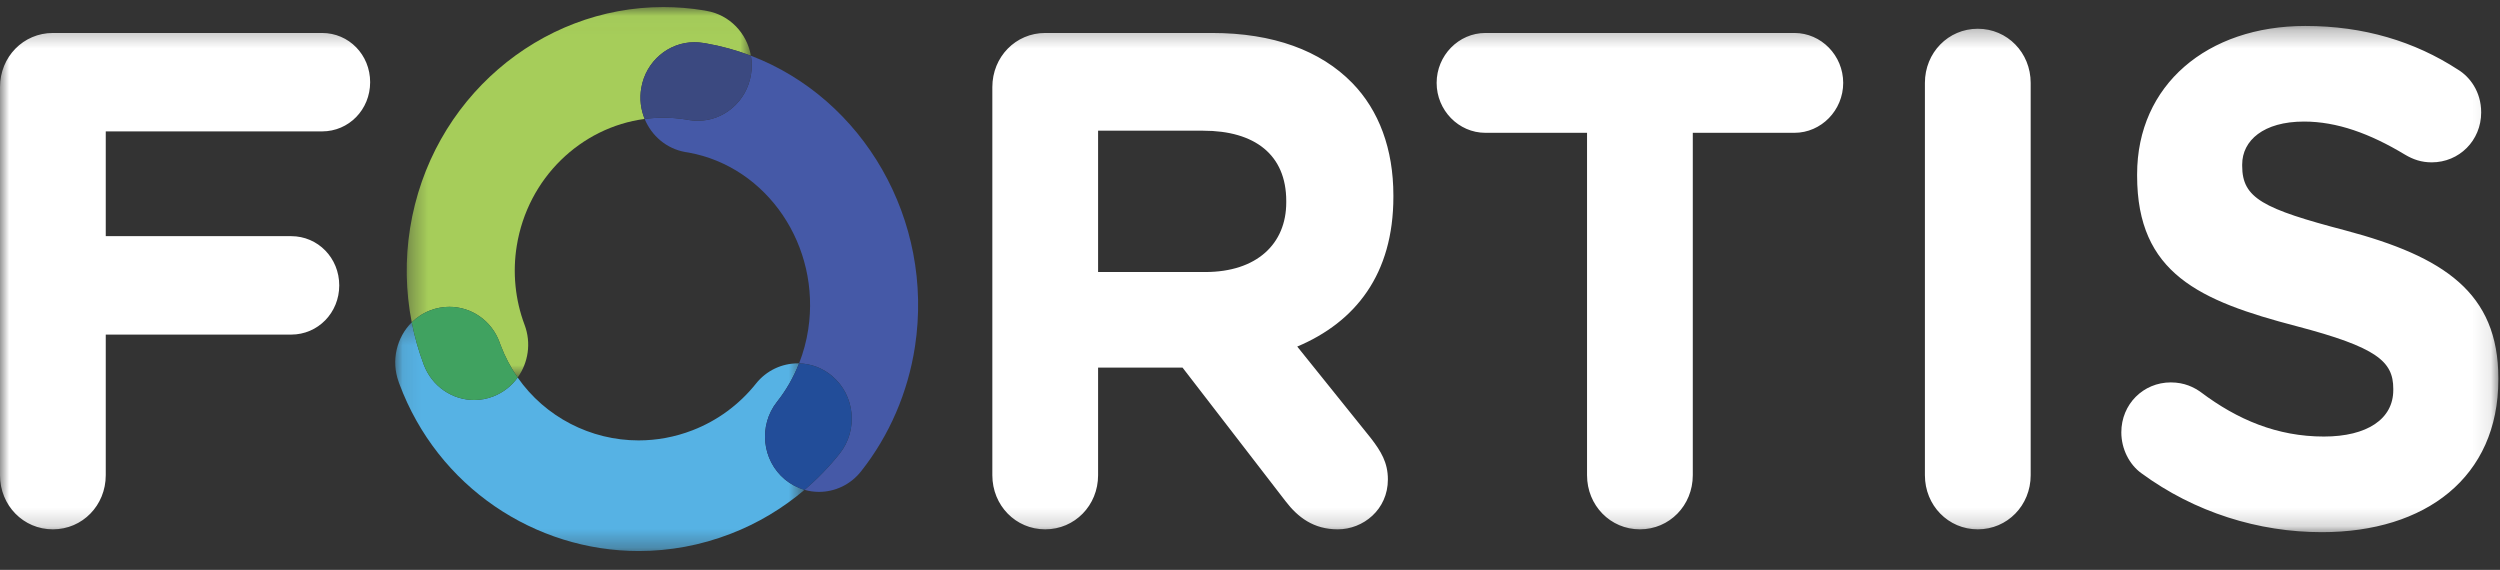 <?xml version="1.0" encoding="UTF-8"?>
<svg width="136px" height="31px" viewBox="0 0 136 31" version="1.1" xmlns="http://www.w3.org/2000/svg" xmlns:xlink="http://www.w3.org/1999/xlink">
    <rect x="0" y="0" width="136" height="31" fill="#333333" stroke="none"/>
    <title>AA36907F-2CA1-45B3-8CD4-A85D04CE951A@2x</title>
    <defs>
        <polygon id="path-1" points="0 0.282 135.91 0.282 135.91 27.82 0 27.82"></polygon>
        <polygon id="path-3" points="0.335 0.024 19.06 0.024 19.06 20.176 0.335 20.176"></polygon>
        <polygon id="path-5" points="0.086 0.252 22.352 0.252 22.352 12.692 0.086 12.692"></polygon>
    </defs>
    <g id="Desktop" stroke="none" stroke-width="1" fill="none" fill-rule="evenodd">
        <g id="02-About-us" transform="translate(-140, -2957)">
            <g id="Footer" transform="translate(0, 2907)">
                <g id="Group-18-Copy" transform="translate(140, 50)">
                    <g id="Group-3" transform="translate(0, 1.13)">
                        <mask id="mask-2" fill="white">
                            <use xlink:href="#path-1"></use>
                        </mask>
                        <g id="Clip-2"></g>
                        <path d="M-3.75690608e-05,24.721 C-3.75690608e-05,26.366 1.27,27.666 2.877,27.666 C4.483,27.666 5.753,26.366 5.753,24.721 L5.753,17.072 L15.84,17.072 C17.297,17.072 18.455,15.886 18.455,14.395 C18.455,12.903 17.297,11.717 15.84,11.717 L5.753,11.717 L5.753,6.018 L17.521,6.018 C18.978,6.018 20.136,4.833 20.136,3.341 C20.136,1.849 18.978,0.664 17.521,0.664 L2.877,0.664 C1.27,0.664 -3.75690608e-05,1.964 -3.75690608e-05,3.609 L-3.75690608e-05,24.721 Z M53.983,24.721 C53.983,26.366 55.253,27.666 56.859,27.666 C58.466,27.666 59.736,26.366 59.736,24.721 L59.736,18.869 L64.331,18.869 L69.935,26.137 C70.607,27.017 71.466,27.666 72.774,27.666 C74.156,27.666 75.501,26.596 75.501,24.951 C75.501,24.033 75.128,23.421 74.567,22.695 L70.57,17.723 C73.745,16.383 75.8,13.783 75.8,9.575 L75.8,9.499 C75.8,6.974 75.016,4.871 73.559,3.38 C71.84,1.62 69.262,0.664 65.937,0.664 L56.859,0.664 C55.253,0.664 53.983,1.964 53.983,3.609 L53.983,24.721 Z M59.736,13.668 L59.736,5.98 L65.452,5.98 C68.254,5.98 69.972,7.281 69.972,9.805 L69.972,9.882 C69.972,12.138 68.366,13.668 65.564,13.668 L59.736,13.668 Z M86.335,24.721 C86.335,26.366 87.605,27.666 89.211,27.666 C90.818,27.666 92.088,26.366 92.088,24.721 L92.088,6.095 L97.617,6.095 C99.074,6.095 100.27,4.871 100.27,3.38 C100.27,1.888 99.074,0.664 97.617,0.664 L80.806,0.664 C79.349,0.664 78.153,1.888 78.153,3.38 C78.153,4.871 79.349,6.095 80.806,6.095 L86.335,6.095 L86.335,24.721 Z M104.715,24.721 C104.715,26.366 105.985,27.666 107.592,27.666 C109.198,27.666 110.469,26.366 110.469,24.721 L110.469,3.38 C110.469,1.735 109.198,0.434 107.592,0.434 C105.985,0.434 104.715,1.735 104.715,3.38 L104.715,24.721 Z M126.309,27.82 C131.95,27.82 135.91,24.836 135.91,19.52 L135.91,19.443 C135.91,14.778 132.921,12.826 127.616,11.412 C123.096,10.226 121.975,9.652 121.975,7.893 L121.975,7.816 C121.975,6.516 123.133,5.483 125.337,5.483 C127.131,5.483 128.924,6.133 130.829,7.281 C131.277,7.548 131.726,7.702 132.286,7.702 C133.78,7.702 134.976,6.516 134.976,4.986 C134.976,3.838 134.341,3.035 133.706,2.653 C131.352,1.123 128.588,0.282 125.412,0.282 C120.07,0.282 116.259,3.494 116.259,8.351 L116.259,8.428 C116.259,13.745 119.659,15.236 124.926,16.613 C129.297,17.76 130.194,18.526 130.194,20.017 L130.194,20.094 C130.194,21.662 128.774,22.618 126.421,22.618 C123.88,22.618 121.714,21.7 119.733,20.209 C119.36,19.941 118.837,19.673 118.09,19.673 C116.595,19.673 115.4,20.858 115.4,22.389 C115.4,23.306 115.848,24.148 116.483,24.607 C119.397,26.749 122.871,27.82 126.309,27.82 L126.309,27.82 Z" id="Fill-1" fill="#FFFFFF" mask="url(#mask-2)"></path>
                    </g>
                    <g id="Group-6" transform="translate(21.79, 0.36)">
                        <mask id="mask-4" fill="white">
                            <use xlink:href="#path-3"></use>
                        </mask>
                        <g id="Clip-5"></g>
                        <path d="M14.296,0.024 C7.582,0.024 1.64,5.034 0.519,12.053 C0.246,13.758 0.279,15.495 0.609,17.175 C0.89,16.897 1.229,16.672 1.618,16.523 C1.96,16.393 2.311,16.331 2.655,16.331 C3.841,16.331 4.952,17.066 5.391,18.272 C5.405,18.307 5.423,18.36 5.439,18.407 C5.681,19.048 5.995,19.64 6.37,20.176 C6.944,19.377 7.121,18.305 6.747,17.31 C6.236,15.951 6.088,14.469 6.32,13.025 C6.914,9.312 9.826,6.566 13.279,6.11 C13.068,5.596 12.994,5.018 13.094,4.429 C13.343,2.965 14.586,1.936 15.988,1.936 C16.15,1.936 16.312,1.95 16.476,1.978 C16.522,1.983 16.558,1.989 16.604,1.997 C17.455,2.145 18.276,2.373 19.06,2.671 C18.847,1.453 17.907,0.447 16.647,0.232 L16.518,0.207 C15.771,0.084 15.03,0.024 14.296,0.024" id="Fill-4" fill="#A6CD5A" mask="url(#mask-4)"></path>
                    </g>
                    <g id="Group-9" transform="translate(21.414, 17.283)">
                        <mask id="mask-6" fill="white">
                            <use xlink:href="#path-5"></use>
                        </mask>
                        <g id="Clip-8"></g>
                        <path d="M0.985,0.252 C0.168,1.064 -0.149,2.332 0.273,3.491 L0.308,3.589 C2.402,9.224 7.702,12.693 13.337,12.693 C14.999,12.693 16.69,12.391 18.336,11.754 C19.801,11.189 21.158,10.378 22.352,9.364 C21.976,9.257 21.614,9.071 21.291,8.804 C20.03,7.757 19.836,5.863 20.858,4.571 C21.356,3.943 21.759,3.238 22.056,2.485 C22.032,2.484 22.009,2.484 21.985,2.484 C21.132,2.484 20.286,2.862 19.706,3.592 C18.801,4.727 17.61,5.602 16.26,6.124 C15.292,6.498 14.301,6.675 13.326,6.675 C10.723,6.675 8.25,5.409 6.746,3.253 C6.424,3.701 5.978,4.062 5.434,4.276 C5.088,4.413 4.731,4.477 4.381,4.477 C3.199,4.477 2.085,3.743 1.636,2.547 C1.355,1.8 1.138,1.032 0.985,0.252" id="Fill-7" fill="#56B2E4" mask="url(#mask-6)"></path>
                    </g>
                    <path d="M24.446,16.691 C24.101,16.691 23.75,16.753 23.408,16.884 C23.019,17.032 22.68,17.257 22.4,17.536 C22.552,18.316 22.77,19.084 23.051,19.831 C23.5,21.027 24.613,21.761 25.795,21.761 C26.145,21.761 26.502,21.696 26.848,21.559 C27.392,21.346 27.838,20.984 28.16,20.537 C27.785,20 27.471,19.408 27.229,18.767 C27.213,18.72 27.195,18.667 27.181,18.632 C26.742,17.426 25.631,16.691 24.446,16.691" id="Fill-10" fill="#40A260"></path>
                    <path d="M40.85,3.032 C40.908,3.361 40.912,3.706 40.855,4.056 C40.615,5.527 39.37,6.57 37.96,6.57 C37.8,6.57 37.638,6.557 37.476,6.529 C37.437,6.523 37.381,6.512 37.329,6.502 C36.912,6.435 36.498,6.403 36.088,6.403 C35.744,6.403 35.404,6.426 35.069,6.47 C35.444,7.383 36.252,8.088 37.276,8.27 C37.322,8.279 37.389,8.289 37.451,8.298 C41.74,9.07 44.66,13.378 43.967,17.923 C43.87,18.56 43.702,19.179 43.47,19.768 C44.1,19.783 44.729,20.005 45.256,20.444 C46.513,21.495 46.701,23.39 45.676,24.678 C45.102,25.398 44.462,26.058 43.766,26.648 C44.024,26.722 44.289,26.758 44.554,26.758 C45.41,26.758 46.259,26.377 46.84,25.643 C48.378,23.699 49.393,21.351 49.775,18.852 C50.827,11.946 46.94,5.35 40.85,3.032" id="Fill-12" fill="#4559A7"></path>
                    <path d="M37.779,2.297 C36.376,2.297 35.134,3.326 34.884,4.789 C34.784,5.378 34.858,5.957 35.069,6.47 C35.404,6.426 35.744,6.403 36.088,6.403 C36.497,6.403 36.912,6.435 37.329,6.502 C37.381,6.512 37.437,6.523 37.476,6.529 C37.638,6.557 37.8,6.57 37.96,6.57 C39.37,6.57 40.615,5.527 40.855,4.056 C40.912,3.706 40.908,3.361 40.85,3.032 C40.066,2.733 39.245,2.506 38.394,2.357 C38.348,2.35 38.312,2.344 38.266,2.338 C38.102,2.31 37.939,2.297 37.779,2.297" id="Fill-14" fill="#3B4980"></path>
                    <path d="M43.47,19.768 C43.173,20.522 42.77,21.226 42.272,21.854 C41.25,23.146 41.444,25.04 42.705,26.087 C43.029,26.355 43.39,26.541 43.766,26.648 C44.462,26.058 45.102,25.399 45.676,24.678 C46.701,23.39 46.513,21.495 45.255,20.445 C44.729,20.006 44.1,19.784 43.47,19.768" id="Fill-16" fill="#224D99"></path>
                </g>
            </g>
        </g>
    </g>
</svg>
